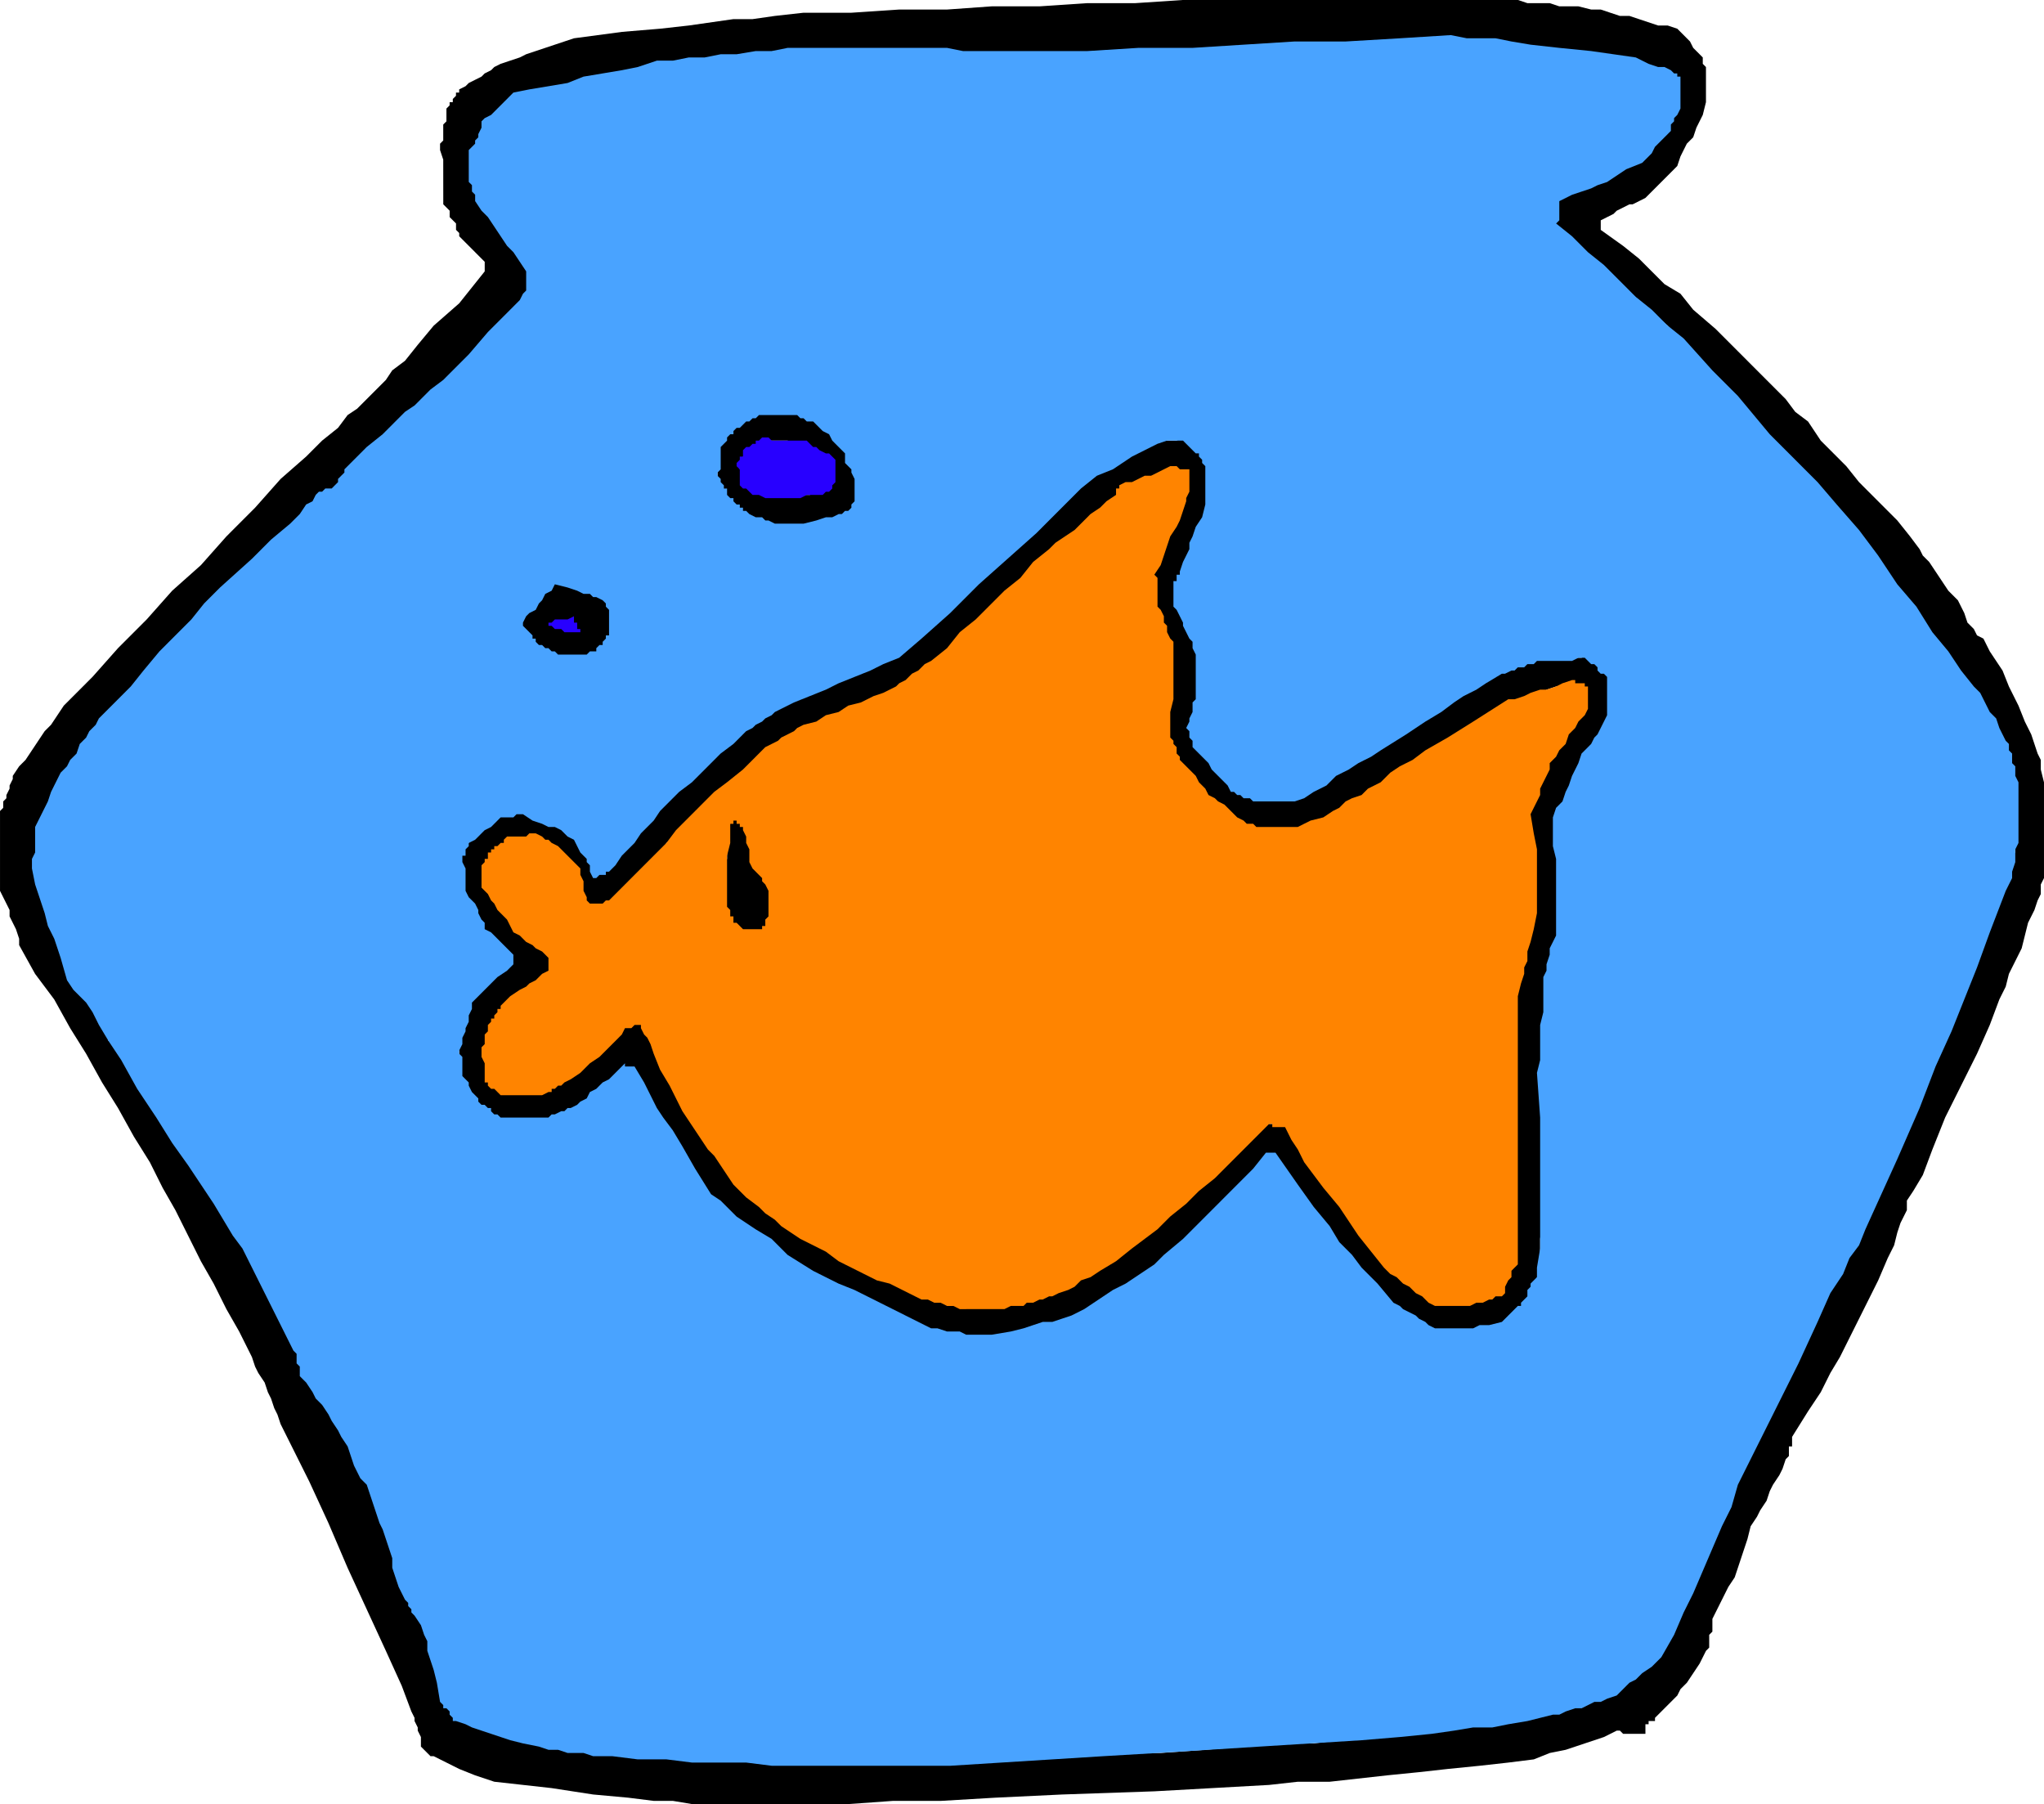 <svg xmlns="http://www.w3.org/2000/svg" width="204.96" height="1.884in" fill-rule="evenodd" stroke-linecap="round" preserveAspectRatio="none" viewBox="0 0 641 565"><style>.pen1{stroke:none}</style><path d="M231 565h-14l-6-1h-6l-8-1-11-1-13-2-18-2-6-2-5-2-4-2-2-1-2-1h-1l-1-1-1-1-1-1v-3l-1-2v-1l-1-2v-1l-1-2-3-8-5-11-6-13-6-13-6-14-6-13-5-10-4-8-1-3-1-2-1-3-1-2-1-3-2-3-1-2-1-3-4-8-4-7-4-8-4-7-4-8-4-8-4-7-4-8-5-8-5-9-5-8-5-9-5-8-5-9-6-8-5-9v-2l-1-3-1-2-1-2v-2l-1-2-1-2-1-2v-25l1-1v-2l1-1v-1l1-2v-1l1-2v-1l2-3 2-2 2-3 2-3 2-3 2-2 2-3 2-3 9-9 8-9 9-9 8-9 9-8 8-9 9-9 8-9 8-7 5-5 5-4 3-4 3-2 2-2 2-2 1-1 2-2 2-2 2-3 4-3 4-5 5-6 8-7 8-10v-3l-1-1-1-1-1-1-1-1-1-1-1-1-1-1-1-1v-1l-1-1v-2l-1-1-1-1v-2l-1-1-1-1V50l-1-3v-2l1-1v-5l1-1v-4l1-1v-1h1v-1l1-1v-1h1v-1l2-1 1-1 2-1 2-1 1-1 2-1 1-1 2-1 3-1 3-1 2-1 3-1 3-1 3-1 3-1 3-1 15-2 12-1 9-1 7-1 7-1h6l7-1 9-1h15l15-1h15l14-1h15l15-1h15l15-1h105l3 1h7l3 1h6l4 1h3l3 1 3 1h3l3 1 3 1 3 1h3l3 1 1 1 1 1 1 1 1 1 1 2 1 1 1 1 1 1v2l1 1v11l-1 4-1 2-1 2-1 3-2 2-1 2-1 2-1 3-2 2-1 1-1 1-1 1-1 1-1 1-1 1-1 1-1 1-2 1-2 1h-1l-2 1-2 1-1 1-2 1-2 1v3l7 5 5 4 4 4 4 4 5 3 4 5 7 6 7 7 4 4 3 3 4 4 4 4 3 4 4 3 2 3 2 3 4 4 4 4 4 5 4 4 4 4 4 4 4 5 3 4 1 2 2 2 2 3 2 3 2 3 3 3 2 4 1 3 2 2 1 2 2 1 1 2 1 2 2 3 2 3 2 5 3 6 2 5 2 4 1 3 1 3 1 2v3l1 4v30l-1 2v3l-1 2-1 3-2 4-1 4-1 4-2 4-2 4-1 4-2 4-3 8-4 9-5 10-5 10-4 10-3 8-3 5-2 3v3l-1 2-1 2-1 3-1 4-2 4-3 7-4 8-2 4-2 4-2 4-2 4-3 5-3 6-4 6-5 8v3h-1v3l-1 1-1 3-1 2-2 3-1 2-1 3-2 3-1 2-2 3-1 4-1 3-1 3-1 3-1 3-2 3-2 4-3 6v4l-1 1v4l-1 1-2 4-2 3-2 3-2 2-1 2-2 2-2 2-3 3v1h-2v1h-1v3h-7l-1-1h-1l-4 2-3 1-3 1-3 1-3 1-5 1-5 2-8 1-9 1-10 1-9 1-10 1-9 1-9 1h-10l-9 1-36 2-29 1-21 1-17 1h-15l-14 1h-35zm64-13h14l14-1 13-1 14-1h14l14-1 13-1 14-1h7l8-1 7-1 7-1h7l8-1 7-1 7-1 8-1 6-1 4-1 4-1h3l4-1 3-1 5-2 2-1 2-1 1-1 2-1 2-1 2-2 4-2 3-3 19-39 14-29 10-22 7-15 5-11 4-7 3-5 2-5 6-12 4-10 4-10 4-10 5-12 7-15 8-20 10-25 1-2v-3l1-1v-15l-1-3v-4l-1-5-2-7-1-2-1-3-2-3-3-4-5-6-6-9-8-12-11-15-10-12-9-10-6-8-7-7-6-7-8-9-10-10-12-14-5-4-4-4-5-4-4-3-4-4-5-4-4-4-5-4v-8l2-1 3-1 2-1 3-1 2-1 3-1 2-1 2-1 2-1 1-1 2-1 1-1 1-1 2-1 1-1 1-1 1-2 1-1 1-2 1-1 1-2 1-1 1-2 1-1v-1l1-1v-7l-1-1v-1h-1v-1h-1v-1h-2l-3-1-4-1h-5l-8-2-11-1-16-2-20-3-25 1-20 1-14 1h-16l-4 1h-5l-20 1h-78l-18-1-4 1h-12l-4 1h-11l-7 1-6 1-4 1h-3l-2 1h-2l-1 1h-2l-3 1h-3l-3 1-4 1-4 1-4 1-6 1-7 1-1 1-1 1-2 2-1 1-1 1-1 1-1 1-2 1v1l-1 1v1l-1 1v2l-1 1v1l-1 1v6l1 2v1l1 2v3l2 2 1 2 2 2 2 3 2 2 2 3 2 4 3 4v7l-1 2v1l-2 3-3 3-3 3-3 2-2 3-3 3-3 3-3 3-7 7-8 7-7 6-7 7-6 6-6 5-6 5-4 4-10 10-8 8-6 7-6 6-6 6-7 8-9 9-11 12-2 4-2 3-2 3-2 2-1 3-2 3-2 4-3 5v4l-1 1v4l-1 2 1 2v2l1 2v5l1 2v3l1 3 1 3 1 2 1 3 1 3 1 2 1 3 1 3 1 1 1 2 1 1 1 2 1 1 1 1 1 2 1 1 1 1v1l1 1v1l1 2v1l1 1v1h1v1h1l1 1 2 4 2 3 3 4 2 3 2 4 2 4 2 3 2 4 3 4 3 4 3 4 3 4 2 4 3 3 2 3 1 2 2 3 2 3 1 2 2 3 1 3 1 3 2 2 1 3 1 2 1 3 1 2 2 3 1 3 1 3 2 4 1 4 2 2 1 2 2 3 1 2 2 2 1 2 2 3 1 2 1 1v1l1 2v1l1 1v1l1 2v1l1 1 1 3 2 3 2 5 2 4 1 5 2 4 2 4v2l1 1v3l1 2 1 2 1 4v1h1v1h1v1l2 5 2 4 1 4 1 3 1 3 1 3 1 3 1 5 1 1 1 1 1 1 3 1 2 1h1l2 1h1l2 1 2 1 3 1 3 1h2l3 1h3l3 1h2l3 1h3l11 1 10 1h19l11 1h16l20 1h26zm9-133h13l3-1 4-1h2l2-1 2-1 3-1h2l2-1 2-1 2-1 2-1 2-1 2-1 2-2 2-1 2-1 2-1 2-2 4-3 3-3 4-3 3-3 4-4 6-5 7-7 9-10h3l3 5 4 5 3 5 4 4 3 5 4 5 3 5 4 4 1 1 1 1 1 1 1 1 1 1 1 1 1 1 1 1 2 1 1 1 2 1 2 1 1 1 2 1 1 1 2 1h16l1-1h4l1-1h1l1-1 1-1 1-1 1-1h1l1-1 1-1v-1l1-1 1-2v-1l1-1v-3l1-1v-11l1-9v-57l1-5v-7l1-3v-3l1-4 1-4 1-6v-29l-1-4 2-3 1-2 1-3 1-2 1-3 1-2 1-3 1-2 1-1 1-1 1-1 1-1v-1l1-1 1-2 1-2 1-3 1-2v-11h-1l-1-1-1-1-1-1h-1l-1-1-1-1-1-1-2 1h-15l-1 1h-2l-1 1h-2l-1 1h-1l-2 1h-1l-7 4-6 4-6 3-6 4-7 4-8 6-11 7-14 8h-12l-1-1h-2l-1-1h-1l-2-2-1-2-2-1-1-2-1-1-2-3-2-2-3-4 1-3v-5l1-2v-3l1-2v-9l-1-3-1-2-1-4v-1l-1-1-1-1v-2l-1-1v-1l-1-1-1-1v-1l1-1v-6l1-3 2-2 1-3 1-2 1-3 1-2 1-2 1-3v-16l-1-1v-1l-1-1v-1l-1-1h-1l-1-1-2-2h-1l-2 1h-7l-3 2-2 1-2 1-3 1-2 2-2 1-3 1-2 1-3 3-4 3-3 3-5 4-7 7-10 9-13 12-17 16-5 2-4 2-5 2-5 3-4 1-5 2-4 2-5 2-2 1-1 1-2 1-1 1-2 1-1 1-2 1-1 1-3 3-4 4-3 3-3 3-3 3-4 3-3 3-3 2-2 3-2 2-2 2-2 3-2 2-2 2-2 2-2 3h-3l-1-1v-1l-1-1v-1l-1-1v-1l-1-1v-1l-1-1-2-1-1-1-2-1-1-1-1-1-2-1-1-1h-3l-2-1h-1l-2-1h-1l-2-1h-1l-2 1-1 1-1 1-2 1-1 1-2 1-1 1-2 1v1l-1 1v1l-1 1-1 1v1l-1 1v1l1 2v9l1 2 1 1 1 1v2l1 1 1 2 1 1v2l1 1 1 1 1 1 1 1 1 1 1 1 1 1 1 1v3h-1l-1 1-1 1-1 1h-1l-1 1-1 1-1 1-2 1v1l-1 1v1l-1 1v1l-1 1v1l-1 1v4l-1 1v4l-1 1 1 1v9l1 1 1 1 1 1v1l1 2 1 1v1l1 1 1 1h1l1 1h1v1h1l1 1h17l2-1 1-1 2-1 2-1 2-1 2-1 1-1 2-1 1-1 1-1 1-1 1-1 2-1 1-1 1-1 1-1h1v1h2l2 5 3 3 1 4 2 3 3 4 3 5 4 7 5 8 4 3 4 3 4 3 4 3 4 3 4 3 4 3 4 3 4 2 4 3 4 2 4 2 5 2 4 1 4 2 4 2 2 1h2l2 1h2l3 1h2l2 1h2zm0-10h12l2-1h2l1-1h2l2-1h1l2-1h1l2-1 3-1 2-1 2-2 3-1 3-2 5-3 5-4 8-6 4-4 5-4 4-4 4-4 5-4 4-4 5-4 4-5 1 1h6l1 2 2 2 1 3 2 2 1 3 1 2 2 2 1 2 1 2 1 1 2 1 1 3 3 2 3 5 4 5 5 7 2 2 2 2 2 1 2 2 2 1 2 2 2 1 2 1h11l1-1h1l2-1h1l2-1h1l1-2v-3l1-2 1-3v-2l1-2 1-3v-77l1-3 1-4 1-3v-3l1-3 1-4 1-3v-14l-1-4v-12l-1-4 1-1v-3h1v-3l2-3 1-3 1-2 1-2 2-3 2-3 4-4 3-6v-5h-5l-1-1h-3l-3 1-3 2-2 1-3 1-3 1-3 1-2 1-3 1-6 4-6 4-6 4-7 5-6 4-6 4-6 3-6 4-1 1-1 1h-1l-1 1h-3l-1 1h-15l-1-1h-2l-1-1h-1l-1-1h-1l-2-2-2-1-2-2-1-1-2-3-3-3-3-4-5-5v-4l-1-1v-4l-1-1 1-3v-8l1-3v-8l-1-2v-2l-1-2-1-3-1-2v-2l-1-2-1-2v-8l2-3 1-3 1-3 1-3 2-3 1-2 1-3 1-3 1-1v-7h-1l-1-1h-2l-5 3-5 2-3 2-2 1-3 2-2 2-3 2-4 2-7 7-6 5-5 4-3 4-4 3-3 4-5 4-5 5-3 3-2 2-3 2-3 2-2 2-3 2-2 2-3 2-4 2-3 1-4 2-4 1-3 2-4 1-3 2-4 1-2 1-1 1-2 1-2 1-1 1-2 1-1 1-2 1-6 6-6 4-4 4-4 4-3 3-3 2-2 3-3 2-1 2-2 2-1 1-1 2-1 2-2 1-1 2-1 1-1 1-1 1-1 1-1 1-1 1-1 1h-5l-1 1h-3l-1-1v-3l-1-2v-1l-1-2v-1l-1-2-1-1-1-1-1-1-1-1-1-1-1-1-1-1-1-1h-2l-1-1h-2v-1l-1 1h-5l-1 1h-1l-1 1-1 1h-1l-1 1-1 2-1 1v3l-1 1v3l1 1 1 1v2l1 1 1 1 1 1 2 3 3 3 1 1 2 1 1 1 1 1 2 1 1 1 1 1 2 1v1l1 1v1l1 1-1 1v1h-1v1l-1 1-1 1h-1l-1 1h-1l-2 1-1 1-2 2-1 1-2 1-1 1-1 2-2 1v1l-1 1v1l-1 2v1l-1 1v2l-1 3 1 3v5l1 1v1h1l1 1 1 1h9l2-1h1l1-1h2l1-1h1l2-1 3-2 3-2 2-2 2-2 2-2 2-2 3-2 3-4h6v2l1 2 2 3 3 5 4 7 6 10 7 12 3 4 3 3 2 3 2 2 2 2 2 2 2 2 3 2 4 3 3 2 4 2 3 2 5 3 6 3 8 4 11 5 2 1 2 1h2l2 1h4l2 1h2zm-67-116v1h1l1-1 1-1v-1l1-2 1-2 1-3v-5l-1-1-1-2v-1l-1-1-1-1-1-1-1-1-1-4v-3l-1-2v-2l-1-1v-1l-1-2h-4v2l-1 2v9l-1 2v16l1 1h1v1l1 1 1 1v1h2v1h4zm-62-87h10l1-1h2v-1l1-1 1-1 1-1v-1h1v-10l-1-1v-1l-1-1h-1l-2-1-1-1h-1l-1-1h-1l-1-1h-7l-1-1h-1l-1 2-2 1-1 1-1 2-1 1-1 1-2 2-1 1v4l1 1 1 1v1l1 1v1h1l1 1 1 1h2l1 1h1l1 1h1zm1-10h5-5zm67-31h13l2-1h2l1-1h3l1-1h1v-1h1v-1l1-1 1-1v-9l-1-2v-1l-1-1v-2l-1-1v-1l-1-1-1-1-1-1-1-2-2-1-1-1-1-1-1-1-1-1h-1l-1-1h-2l-1-1h-14l-1 1h-1l-1 1h-1l-1 1h-1l-1 1-1 1-1 1v1l-1 1h-1v1l-1 1v10l-1 1h1v3h1v1l1 1 1 1 1 1v1l1 1 1 1 1 1h1l1 1h1l2 1h1l1 1h2l1 1h1zm0-10h11l2-1h2l1-1 1-1 1-1v-7l-2-1h-2l-1-1-2-1-2-1h-2l-1-1-2-1h-7l-1 1-1 1h-2v1h-1l-1 1v1h-1v2l-1 1v1l1 1v3l1 1h1v1h1l1 1h2l2 1h2z" class="pen1" style="fill:#000"/><path d="M259 553h-17l-8-1h-17l-8-1h-9l-8-1h-6l-3-1h-5l-3-1h-3l-3-1-5-1-4-1-3-1-3-1-3-1-3-1-2-1-3-1h-1v-1l-1-1v-1l-1-1h-1v-1l-1-1-1-6-1-4-1-3-1-3v-3l-1-2-1-3-2-3-1-1v-1l-1-1v-1l-1-1-1-2-1-2-1-3-1-3v-3l-1-3-1-3-1-3-1-2-1-3-1-3-1-3-1-3-2-2-1-2-1-2-1-3-1-3-2-3-1-2-2-3-1-2-2-3-2-2-1-2-2-3-2-2v-3l-1-1v-3l-1-1-2-4-2-4-2-4-2-4-2-4-2-4-2-4-2-4-3-4-3-5-3-5-4-6-4-6-5-7-5-8-6-9-5-9-4-6-3-5-2-4-2-3-2-2-2-2-2-3-2-7-2-6-2-4-1-4-1-3-1-3-1-3-1-5v-3l1-2v-8l1-2 1-2 1-2 1-2 1-3 1-2 1-2 1-2 2-2 1-2 2-2 1-3 2-2 1-2 2-2 1-2 5-5 5-5 4-5 5-6 5-5 5-5 4-5 5-5 10-9 6-6 6-5 3-3 2-3 2-1 1-2 1-1h1l1-1h2l1-1 1-1v-1l1-1 1-1v-1l1-1 6-6 5-4 4-4 3-3 3-2 2-2 3-3 4-3 8-8 6-7 5-5 3-3 2-2 1-2 1-1v-6l-2-3-2-3-2-2-2-3-2-3-2-3-2-2-2-3v-2l-1-1v-2l-1-1V47l1-1 1-1v-1l1-1v-1l1-2v-2l1-1 2-1 1-1 1-1 1-1 1-1 2-2 1-1 5-1 6-1 6-1 5-2 6-1 6-1 5-1 6-2h5l5-1h5l5-1h5l6-1h5l5-1h50l5 1h39l16-1h17l16-1 16-1h16l17-1 16-1 5 1h9l5 1 6 1 9 1 10 1 14 2 4 2 3 1h2l2 1 1 1h1v1h1v10l-1 2-1 1v1l-1 1v2l-1 1-1 1-1 1-1 1-1 1-1 2-1 1-1 1-1 1-5 2-3 2-3 2-3 1-2 1-3 1-3 1-4 2v6l-1 1 5 4 5 5 5 4 5 5 5 5 5 4 5 5 5 4 9 10 8 8 5 6 5 6 5 5 4 4 6 6 6 7 7 8 6 8 6 9 6 7 5 8 5 6 4 6 4 5 2 2 1 2 1 2 1 2 2 2 1 3 1 2 1 2 1 1v2l1 1v3l1 1v3l1 2v19l-1 2v4l-1 3v2l-1 2-1 2-5 13-4 11-4 10-4 10-5 11-5 13-7 16-10 22-2 5-3 4-2 5-4 6-4 9-6 13-8 16-11 22-2 7-3 6-3 7-3 7-3 7-3 6-3 7-4 7-3 3-3 2-2 2-2 1-1 1-2 2-1 1-3 1-2 1h-2l-2 1-2 1h-2l-3 1-2 1h-2l-8 2-6 1-5 1h-6l-6 1-7 1-10 1-12 1-16 1-16 1-16 1-16 1-17 1-16 1-16 1-16 1h-39zm46-135h6l6-1 4-1 3-1 3-1h3l3-1 3-1 4-2 3-2 3-2 3-2 4-2 3-2 3-2 3-2 3-3 6-5 5-5 4-4 3-3 3-3 3-3 4-4 4-5h3l7 10 5 7 5 6 3 5 4 4 3 4 5 5 5 6 2 1 1 1 2 1 2 1 1 1 2 1 1 1 2 1h12l2-1h3l4-1 1-1 1-1 1-1 1-1 1-1h1v-1l1-1 1-1v-2l1-1v-1l1-1 1-1v-3l1-6v-41l-1-14 1-4v-11l1-4v-11l1-2v-2l1-3v-2l1-2 1-2v-24l-1-4v-9l1-3 2-2 1-3 1-2 1-3 1-2 1-2 1-3 1-1 1-1 1-1 1-2 1-1 1-2 1-2 1-2v-12l-1-1h-1l-1-1v-1l-1-1h-1l-1-1-1-1h-2l-2 1h-11l-1 1h-2l-1 1h-2l-1 1h-1l-2 1h-1l-5 3-3 2-4 2-3 2-4 3-5 3-6 4-8 5-3 2-4 2-3 2-4 2-3 3-4 2-3 2-3 1h-13l-1-1h-2l-1-1h-1l-1-1h-1l-1-2-2-2-1-1-2-2-1-2-2-2-1-1-2-2v-2l-1-1v-2l-1-1 1-2v-1l1-2v-3l1-1v-14l-1-2v-2l-1-1-1-2-1-2v-1l-1-2-1-2-1-1v-8h1v-2h1v-1l1-3 1-2 1-2v-2l1-2 1-3 2-3 1-4v-12l-1-1v-1l-1-1v-1h-1l-1-1-1-1-2-2h-5l-3 1-2 1-2 1-2 1-2 1-3 2-3 2-5 2-5 4-6 6-8 8-9 8-9 8-9 9-9 8-7 6-5 2-4 2-5 2-5 2-4 2-5 2-5 2-4 2-2 1-1 1-2 1-1 1-2 1-1 1-2 1-1 1-3 3-4 3-3 3-3 3-3 3-4 3-3 3-3 3-2 3-2 2-2 2-2 3-2 2-2 2-2 3-2 2h-1v1h-2l-1 1h-1l-1-2v-2l-1-1v-1l-1-1-1-1-1-2-1-2-2-1-1-1-1-1-2-1h-2l-2-1-3-1-3-2h-2l-1 1h-4l-1 1-1 1-1 1-2 1-1 1-1 1-1 1-2 1v1l-1 1v2h-1v2l1 2v7l1 2 1 1 1 1 1 2v1l1 2 1 1v2l2 1 1 1 1 1 1 1 1 1 1 1 1 1 1 1v3l-2 2-3 2-1 1-2 2-1 1-1 1-1 1-2 2v2l-1 2v2l-1 2v1l-1 2v2l-1 2v1l1 1v6l1 1 1 1v1l1 2 1 1 1 1v1l1 1h1l1 1h1v1l1 1h1l1 1h15l1-1h1l2-1h1l1-1h1l2-1 1-1 2-1 1-2 2-1 2-2 2-1 2-2 1-1 2-2v1h3l3 5 2 4 2 4 2 3 3 4 3 5 4 7 5 8 3 2 3 3 2 2 3 2 3 2 5 3 5 5 8 5 4 2 4 2 5 2 4 2 4 2 4 2 4 2 4 2 2 1 2 1h2l3 1h4l2 1h2zM176 205h8l1-1h2v-1l1-1h1v-1l1-1v-1h1v-8l-1-1v-1l-1-1-2-1h-1l-1-1h-2l-2-1-3-1-4-1-1 2-2 1-1 2-1 1-1 2-2 1-1 1-1 2v1l1 1 1 1 1 1v1h1v1l1 1h1l1 1h1l1 1h1l1 1h1zm68-41h8l4-1 3-1h2l2-1h1l1-1h1l1-1v-1l1-1v-7l-1-2v-1l-1-1-1-1v-3l-1-1-1-1-1-1-1-1-1-2-2-1-1-1-1-1-1-1h-2l-1-1h-1l-1-1h-12l-1 1h-1l-1 1h-1l-1 1-1 1h-1l-1 1v1h-1l-1 1v1l-1 1-1 1v7l-1 1v1l1 1v1l1 1v1h1v2l1 1h1v1l1 1h1v1h1v1h1l1 1 2 1h2l1 1h1l2 1h1z" class="pen1" style="fill:#49a3ff"/><path d="M303 410h-2l-2-1h-2l-2-1h-2l-2-1h-2l-2-1-4-2-4-2-4-1-4-2-4-2-4-2-4-3-4-2-4-2-3-2-3-2-2-2-3-2-2-2-4-3-4-4-2-3-2-3-2-3-2-2-2-3-2-3-2-3-2-3-4-8-3-5-2-5-1-3-1-2-1-1-1-2v-1h-2l-1 1h-2l-1 2-1 1-2 2-1 1-1 1-2 2-3 2-3 3-3 2-2 1-1 1h-1l-1 1h-1v1h-1l-2 1h-13l-1-1-1-1h-1l-1-1v-1h-1v-6l-1-2v-3l1-1v-3l1-1v-2l1-1v-1h1v-1l1-1v-1h1v-1l3-3 3-2 2-1 1-1 2-1 1-1 1-1 2-1v-4l-1-1-1-1-2-1-1-1-2-1-1-1-1-1-2-1-1-2-1-2-1-1-2-2-1-2-1-1-1-2-2-2v-7l1-1v-1h1v-2h1v-1h1v-1h1l1-1h1v-1l1-1h6l1-1h2l2 1 1 1h1l1 1 2 1 1 1 2 2 3 3 1 1v2l1 2v3l1 2v1l1 1h4l1-1h1l3-3 3-3 4-4 4-4 4-4 3-4 2-2 2-2 1-1 2-2 1-1 2-2 2-2 4-3 5-4 6-6 1-1 2-1 2-1 1-1 2-1 2-1 1-1 2-1 4-1 3-2 4-1 3-2 4-1 4-2 3-1 4-2 1-1 2-1 1-1 1-1 2-1 1-1 1-1 2-1 5-4 4-5 5-4 4-4 5-5 5-4 4-5 5-4 2-2 3-2 3-2 2-2 3-3 3-2 2-2 3-2v-2h1v-1l2-1h2l2-1 2-1h2l2-1 2-1 2-1h2l1 1h3v7l-1 2v1l-1 3-1 3-1 2-2 3-1 3-1 3-1 3-2 3 1 1v9l1 1 1 2v2l1 1v2l1 2 1 1v18l-1 4v8l1 1v1l1 1v2l1 1v1l1 1 2 2 1 1 1 1 1 2 1 1 1 1 1 2 2 1 1 1 2 1 1 1 2 2 1 1 2 1 1 1h2l1 1h13l4-2 4-1 3-2 2-1 2-2 2-1 3-1 2-2 4-2 3-3 3-2 4-2 4-3 7-4 8-5 11-7h2l3-1 2-1 3-1h2l3-1 2-1 3-1h1v1h3v1h1v7l-1 2-2 2-1 2-2 2-1 3-2 2-1 2-2 2v2l-1 2-1 2-1 2v2l-1 2-1 2-1 2 1 6 1 5v20l-1 5-1 4-1 3v3l-1 2v2l-1 3-1 4v84l-1 1-1 1v2l-1 1-1 2v2l-1 1h-2l-1 1h-1l-2 1h-2l-2 1h-11l-2-1-2-2-2-1-2-2-2-1-2-2-2-1-2-2-8-10-6-9-5-6-3-4-3-4-2-4-2-3-2-4h-4v-1h-1l-4 4-5 5-4 4-4 4-5 4-4 4-5 4-4 4-8 6-5 4-5 3-3 2-3 1-2 2-2 1-3 1-2 1h-1l-2 1h-1l-2 1h-2l-1 1h-4l-2 1h-12zm-70-119h6v-1h1v-2l1-1v-8l-1-2-1-1v-1l-1-1-1-1-1-1-1-2v-4l-1-2v-2l-1-2v-1h-1v-1h-1v-1h-1v1h-1v6l-1 4v16l1 1v2h1v2h1l1 1 1 1z" class="pen1" style="fill:#ff8400"/><path d="M175 197h-1l-1-1h-1v-1h1l1-1h4l2-1v2h1v2h1v1h-5l-1-1h-1zm67-41h-2l-2-1h-2l-1-1-1-1h-1l-1-1v-5l-1-1v-1l1-1v-1h1v-2l1-1h1l1-1h1v-1h1l1-1h2l1 1h11l1 1 1 1h1l1 1 2 1h1l1 1 1 1v7l-1 1v1l-1 1h-1l-1 1h-5l-2 1h-9z" class="pen1" style="fill:#2800ff"/></svg>

